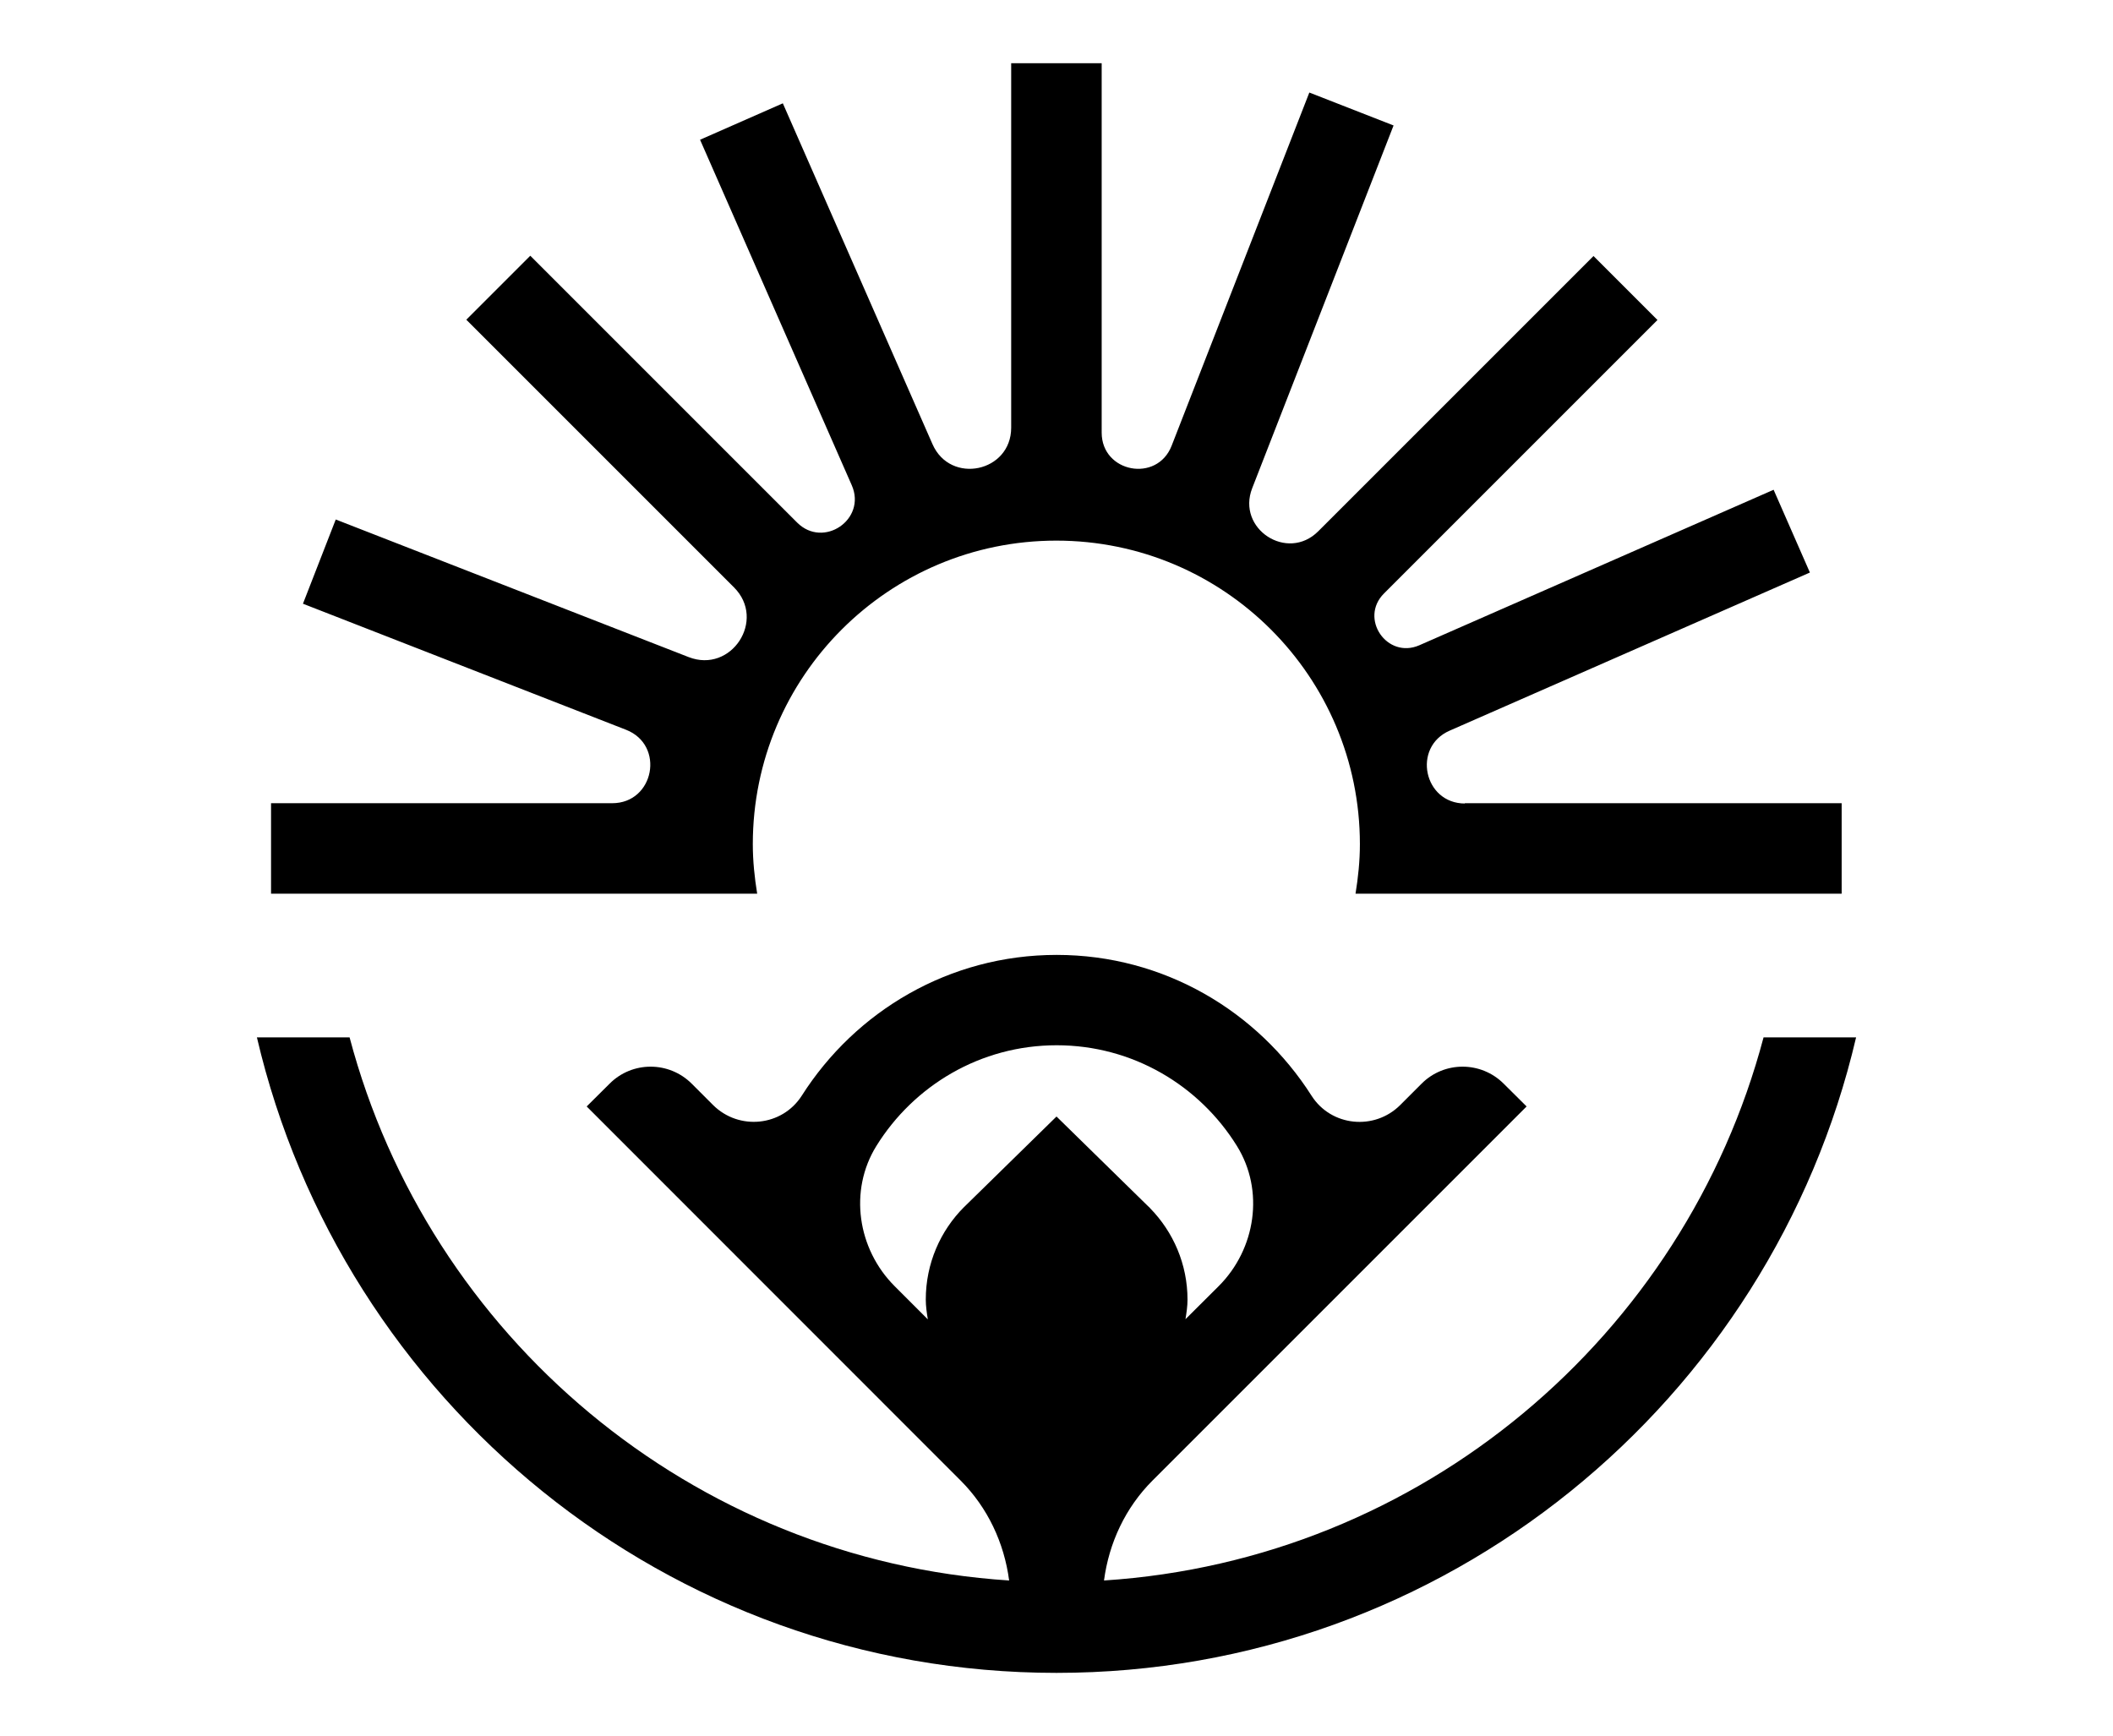 <?xml version="1.0" encoding="UTF-8"?><svg id="Layer_1" xmlns="http://www.w3.org/2000/svg" viewBox="0 0 145 119.15"><path d="M100.53,55.14c-2.83,0-3.64-3.87-1.05-5l24.72-10.85-2.49-5.68-24.31,10.67c-2.22.97-4.14-1.84-2.43-3.55l18.77-18.77-4.39-4.39-18.89,18.89c-2.12,2.12-5.62-.17-4.53-2.96l9.7-24.89-5.78-2.26-9.45,24.24c-1,2.56-4.8,1.84-4.8-.9V4.34h-6.21v25.01c0,3.05-4.17,3.93-5.4,1.13l-10.27-23.39-5.68,2.5,10.41,23.71c1.03,2.34-1.94,4.37-3.75,2.56l-18.31-18.31-4.39,4.39,18.37,18.37c2.23,2.23-.18,5.93-3.12,4.78l-24.21-9.44-2.25,5.78,22.17,8.65c2.69,1.05,1.94,5.04-.95,5.04h-23.41v6.21h33.36c-.18-1.11-.3-2.24-.3-3.4,0-11.51,9.33-20.83,20.83-20.83s20.83,9.33,20.83,20.83c0,1.16-.12,2.29-.3,3.4h33.36v-6.21h-25.87Z"/><path d="M121.02,71.19c-5.42,20.48-23.45,35.86-45.26,37.27.34-2.58,1.47-5,3.33-6.86l25.67-25.67-1.57-1.56c-1.56-1.56-4.09-1.56-5.64,0l-1.46,1.46c-1.77,1.77-4.74,1.48-6.09-.64-3.69-5.79-10.12-9.66-17.49-9.66s-13.8,3.86-17.49,9.66c-1.35,2.11-4.31,2.41-6.09.64l-1.46-1.46c-1.56-1.56-4.09-1.56-5.64,0l-1.57,1.56,25.66,25.67c1.86,1.86,2.99,4.28,3.33,6.86-21.81-1.41-39.84-16.78-45.26-37.27h-6.36c5.83,24.95,28.17,43.61,54.87,43.61s49.04-18.66,54.87-43.61h-6.36ZM66.15,82.84h0s0,0,0,0c-1.62,1.62-2.62,3.87-2.62,6.34,0,.47.07.91.14,1.36l-2.28-2.28c-2.55-2.55-3.15-6.56-1.25-9.62,2.57-4.14,7.14-6.91,12.37-6.91s9.8,2.77,12.37,6.91c1.9,3.06,1.3,7.07-1.25,9.62l-2.28,2.27c.07-.44.14-.88.14-1.34,0-2.44-.98-4.65-2.56-6.27h0s-.06-.07-.06-.07c0,0-.02-.02-.03-.02l-6.34-6.21-6.35,6.22s0,0,0,0Z"/></svg>